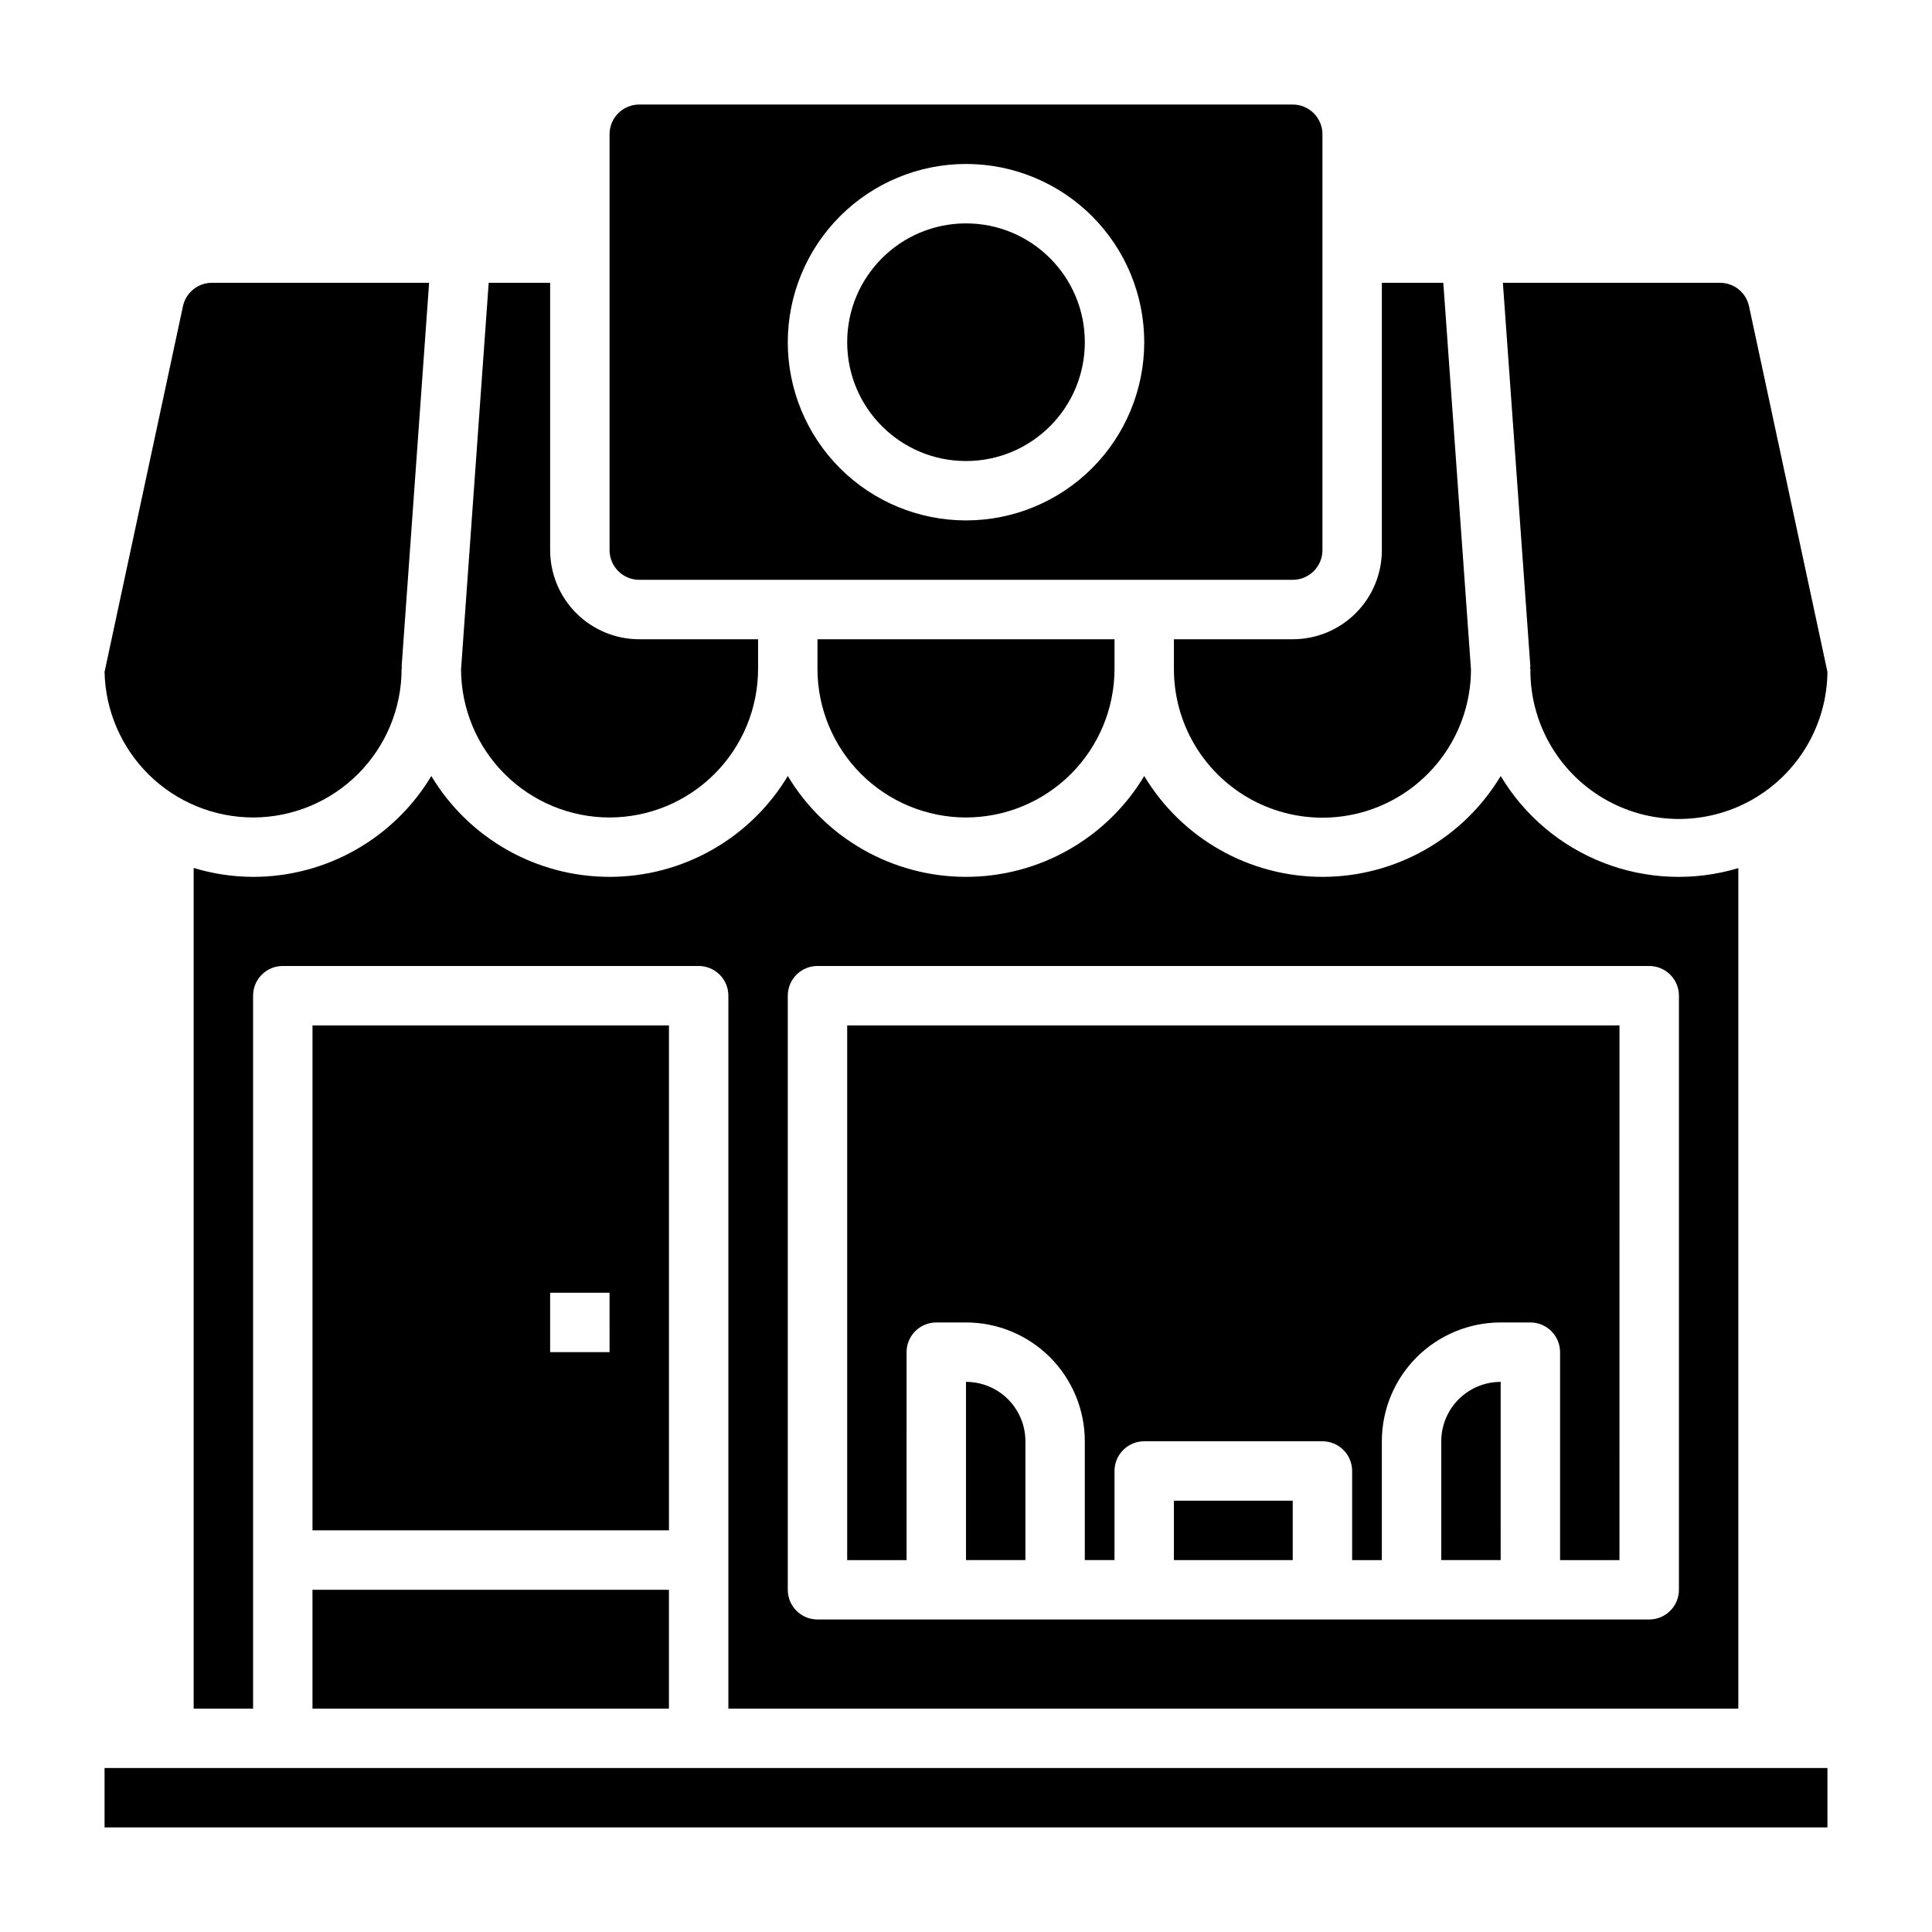 <?xml version="1.0" encoding="UTF-8"?>
<!-- Uploaded to: ICON Repo, www.svgrepo.com, Generator: ICON Repo Mixer Tools -->
<svg fill="#000000" width="800px" height="800px" version="1.1" viewBox="144 144 512 512" xmlns="http://www.w3.org/2000/svg">
 <g>
  <path d="m400 360.64c10.434-0.012 20.438-4.16 27.816-11.539s11.531-17.383 11.543-27.82v-7.871h-78.723v7.871c0.016 10.438 4.164 20.441 11.543 27.82 7.379 7.379 17.383 11.527 27.82 11.539z"/>
  <path d="m525.95 525.95v31.488h15.742l0.004-47.23c-4.176 0-8.18 1.66-11.133 4.609-2.953 2.953-4.613 6.957-4.613 11.133z"/>
  <path d="m400 510.21v47.23h15.742v-31.488c0-4.176-1.66-8.18-4.609-11.133-2.953-2.949-6.957-4.609-11.133-4.609z"/>
  <path d="m549.46 320.73c0 0.188 0.109 0.355 0.109 0.551-0.141 14.062 7.231 27.133 19.34 34.285s27.113 7.301 39.359 0.395c12.25-6.91 19.883-19.828 20.023-33.891l-20.777-96.898c-0.773-3.633-3.984-6.227-7.699-6.227h-57.535l7.289 101.78z"/>
  <path d="m305.54 360.64c10.434-0.012 20.438-4.16 27.816-11.539 7.379-7.379 11.531-17.383 11.543-27.82v-7.871h-31.488c-6.262 0-12.27-2.488-16.699-6.918-4.43-4.43-6.918-10.434-6.918-16.699v-70.848h-16.285l-7.328 102.44c0.035 10.418 4.199 20.398 11.574 27.758 7.375 7.356 17.367 11.492 27.785 11.5z"/>
  <path d="m455.1 313.41v7.871c-0.016 14.062 7.469 27.066 19.637 34.113s27.172 7.066 39.359 0.051 19.707-20 19.727-34.062l-7.332-102.44h-16.285v70.848c0 6.266-2.488 12.27-6.918 16.699-4.43 4.43-10.434 6.918-16.699 6.918z"/>
  <path d="m431.49 234.69c0 17.391-14.098 31.488-31.488 31.488s-31.488-14.098-31.488-31.488 14.098-31.488 31.488-31.488 31.488 14.098 31.488 31.488"/>
  <path d="m313.41 297.66h173.18c2.09 0 4.09-0.832 5.566-2.309 1.477-1.477 2.305-3.477 2.305-5.566v-110.21c0-2.09-0.828-4.09-2.305-5.566s-3.477-2.305-5.566-2.305h-173.18c-4.348 0-7.871 3.523-7.871 7.871v110.21c0 2.09 0.828 4.09 2.305 5.566 1.477 1.477 3.481 2.309 5.566 2.309zm86.594-110.21c12.523 0 24.539 4.977 33.398 13.836 8.855 8.855 13.832 20.871 13.832 33.398 0 12.523-4.977 24.539-13.832 33.398-8.859 8.855-20.875 13.832-33.398 13.832-12.527 0-24.543-4.977-33.398-13.832-8.859-8.859-13.836-20.875-13.836-33.398 0.012-12.523 4.992-24.531 13.848-33.387s20.863-13.836 33.387-13.848z"/>
  <path d="m455.1 541.7h31.488v15.742h-31.488z"/>
  <path d="m321.28 415.74h-94.465v133.82h94.465zm-15.742 86.594h-15.746v-15.746h15.742z"/>
  <path d="m226.81 565.31h94.465v31.488h-94.465z"/>
  <path d="m171.71 612.54h456.58v15.742h-456.58z"/>
  <path d="m384.25 502.34c0-4.348 3.523-7.875 7.871-7.875h7.875c8.352 0 16.359 3.32 22.266 9.223 5.902 5.906 9.223 13.918 9.223 22.266v31.488h7.871v-23.613c0-4.348 3.523-7.875 7.871-7.875h47.23c2.09 0 4.094 0.832 5.566 2.309 1.477 1.477 2.309 3.477 2.309 5.566v23.617h7.871v-31.492c0-8.348 3.316-16.359 9.223-22.266 5.906-5.902 13.914-9.223 22.266-9.223h7.871c2.09 0 4.09 0.832 5.566 2.309 1.477 1.477 2.305 3.477 2.305 5.566v55.105h15.742l0.004-141.7h-204.67v141.7h15.742z"/>
  <path d="m211.07 360.64c10.434-0.012 20.438-4.16 27.816-11.539 7.379-7.379 11.531-17.383 11.543-27.82 0-0.195 0.094-0.363 0.109-0.551h-0.109l7.289-101.79h-57.535c-3.711 0-6.922 2.59-7.699 6.219l-20.773 96.906c0.215 10.297 4.457 20.102 11.812 27.312 7.359 7.211 17.246 11.25 27.547 11.258z"/>
  <path d="m211.07 376.38c-5.336-0.016-10.641-0.812-15.746-2.363v222.78h15.746v-188.93c0-4.348 3.523-7.871 7.871-7.871h110.21c2.09 0 4.094 0.828 5.566 2.305 1.477 1.477 2.309 3.477 2.309 5.566v188.93h267.65v-222.74c-11.715 3.519-24.273 3.031-35.68-1.387-11.406-4.422-21.012-12.52-27.297-23.016-9.965 16.582-27.891 26.723-47.234 26.723-19.34 0-37.266-10.141-47.23-26.723-9.961 16.582-27.891 26.723-47.23 26.723-19.344 0-37.27-10.141-47.234-26.723-9.961 16.582-27.891 26.723-47.23 26.723-19.344 0-37.27-10.141-47.234-26.723-9.961 16.582-27.887 26.727-47.23 26.727zm141.7 31.488c0-4.348 3.523-7.871 7.871-7.871h220.42c2.09 0 4.09 0.828 5.566 2.305 1.477 1.477 2.305 3.477 2.305 5.566v157.44c0 2.086-0.828 4.09-2.305 5.566-1.477 1.477-3.477 2.305-5.566 2.305h-220.42c-4.348 0-7.871-3.523-7.871-7.871z"/>
 </g>
</svg>